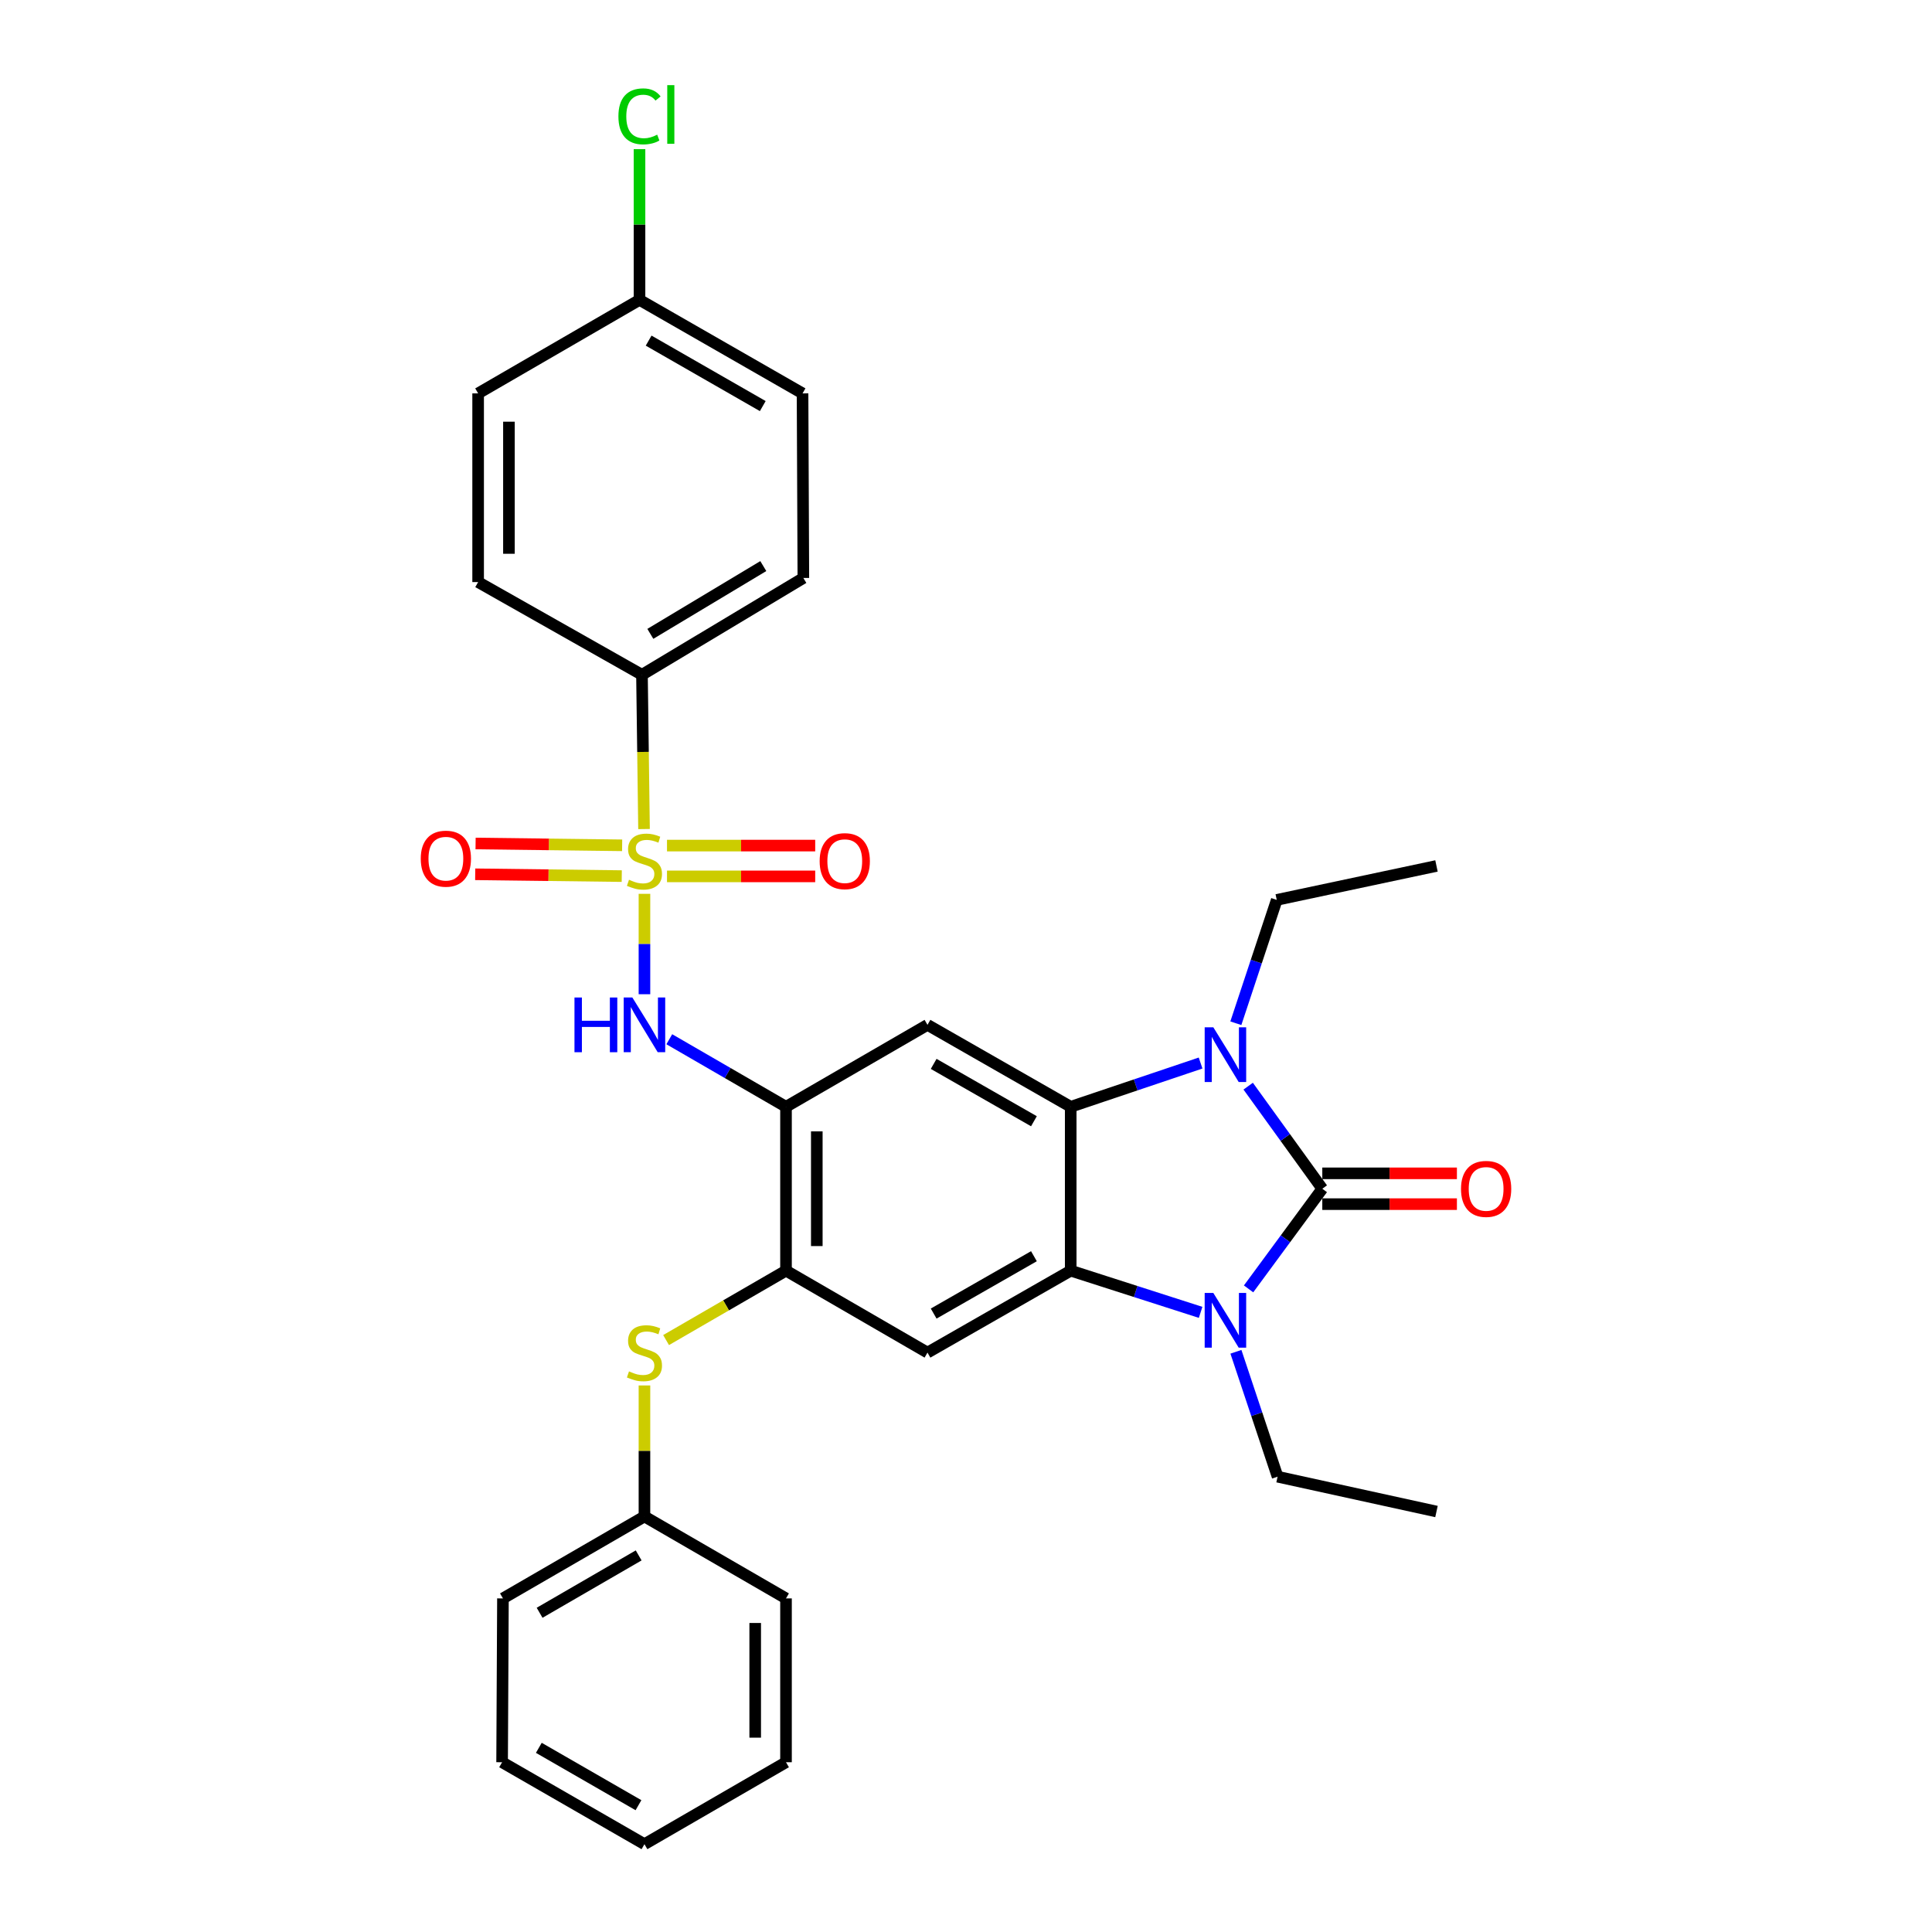 <?xml version='1.0' encoding='iso-8859-1'?>
<svg version='1.1' baseProfile='full'
              xmlns='http://www.w3.org/2000/svg'
                      xmlns:rdkit='http://www.rdkit.org/xml'
                      xmlns:xlink='http://www.w3.org/1999/xlink'
                  xml:space='preserve'
width='1000px' height='1000px' viewBox='0 0 1000 1000'>
<!-- END OF HEADER -->
<rect style='opacity:1.0;fill:#FFFFFF;stroke:none' width='1000' height='1000' x='0' y='0'> </rect>
<path class='bond-1' d='M 684.419,615.29 L 665.238,588.743' style='fill:none;fill-rule:evenodd;stroke:#000000;stroke-width:6px;stroke-linecap:butt;stroke-linejoin:miter;stroke-opacity:1' />
<path class='bond-1' d='M 665.238,588.743 L 646.057,562.196' style='fill:none;fill-rule:evenodd;stroke:#0000FF;stroke-width:6px;stroke-linecap:butt;stroke-linejoin:miter;stroke-opacity:1' />
<path class='bond-2' d='M 684.419,615.29 L 665.34,641.207' style='fill:none;fill-rule:evenodd;stroke:#000000;stroke-width:6px;stroke-linecap:butt;stroke-linejoin:miter;stroke-opacity:1' />
<path class='bond-2' d='M 665.34,641.207 L 646.26,667.125' style='fill:none;fill-rule:evenodd;stroke:#0000FF;stroke-width:6px;stroke-linecap:butt;stroke-linejoin:miter;stroke-opacity:1' />
<path class='bond-14' d='M 684.419,623.261 L 719.257,623.261' style='fill:none;fill-rule:evenodd;stroke:#000000;stroke-width:6px;stroke-linecap:butt;stroke-linejoin:miter;stroke-opacity:1' />
<path class='bond-14' d='M 719.257,623.261 L 754.095,623.261' style='fill:none;fill-rule:evenodd;stroke:#FF0000;stroke-width:6px;stroke-linecap:butt;stroke-linejoin:miter;stroke-opacity:1' />
<path class='bond-14' d='M 684.419,607.318 L 719.257,607.318' style='fill:none;fill-rule:evenodd;stroke:#000000;stroke-width:6px;stroke-linecap:butt;stroke-linejoin:miter;stroke-opacity:1' />
<path class='bond-14' d='M 719.257,607.318 L 754.095,607.318' style='fill:none;fill-rule:evenodd;stroke:#FF0000;stroke-width:6px;stroke-linecap:butt;stroke-linejoin:miter;stroke-opacity:1' />
<path class='bond-0' d='M 333.569,462.644 L 333.569,488.628' style='fill:none;fill-rule:evenodd;stroke:#CCCC00;stroke-width:6px;stroke-linecap:butt;stroke-linejoin:miter;stroke-opacity:1' />
<path class='bond-0' d='M 333.569,488.628 L 333.569,514.611' style='fill:none;fill-rule:evenodd;stroke:#0000FF;stroke-width:6px;stroke-linecap:butt;stroke-linejoin:miter;stroke-opacity:1' />
<path class='bond-10' d='M 333.349,429.114 L 332.817,389.193' style='fill:none;fill-rule:evenodd;stroke:#CCCC00;stroke-width:6px;stroke-linecap:butt;stroke-linejoin:miter;stroke-opacity:1' />
<path class='bond-10' d='M 332.817,389.193 L 332.285,349.272' style='fill:none;fill-rule:evenodd;stroke:#000000;stroke-width:6px;stroke-linecap:butt;stroke-linejoin:miter;stroke-opacity:1' />
<path class='bond-12' d='M 345.241,453.615 L 383.595,453.615' style='fill:none;fill-rule:evenodd;stroke:#CCCC00;stroke-width:6px;stroke-linecap:butt;stroke-linejoin:miter;stroke-opacity:1' />
<path class='bond-12' d='M 383.595,453.615 L 421.948,453.615' style='fill:none;fill-rule:evenodd;stroke:#FF0000;stroke-width:6px;stroke-linecap:butt;stroke-linejoin:miter;stroke-opacity:1' />
<path class='bond-12' d='M 345.241,437.673 L 383.595,437.673' style='fill:none;fill-rule:evenodd;stroke:#CCCC00;stroke-width:6px;stroke-linecap:butt;stroke-linejoin:miter;stroke-opacity:1' />
<path class='bond-12' d='M 383.595,437.673 L 421.948,437.673' style='fill:none;fill-rule:evenodd;stroke:#FF0000;stroke-width:6px;stroke-linecap:butt;stroke-linejoin:miter;stroke-opacity:1' />
<path class='bond-13' d='M 322.018,437.529 L 284.09,437.058' style='fill:none;fill-rule:evenodd;stroke:#CCCC00;stroke-width:6px;stroke-linecap:butt;stroke-linejoin:miter;stroke-opacity:1' />
<path class='bond-13' d='M 284.09,437.058 L 246.162,436.587' style='fill:none;fill-rule:evenodd;stroke:#FF0000;stroke-width:6px;stroke-linecap:butt;stroke-linejoin:miter;stroke-opacity:1' />
<path class='bond-13' d='M 321.821,453.47 L 283.893,452.999' style='fill:none;fill-rule:evenodd;stroke:#CCCC00;stroke-width:6px;stroke-linecap:butt;stroke-linejoin:miter;stroke-opacity:1' />
<path class='bond-13' d='M 283.893,452.999 L 245.964,452.529' style='fill:none;fill-rule:evenodd;stroke:#FF0000;stroke-width:6px;stroke-linecap:butt;stroke-linejoin:miter;stroke-opacity:1' />
<path class='bond-3' d='M 621.427,550.225 L 587.811,561.549' style='fill:none;fill-rule:evenodd;stroke:#0000FF;stroke-width:6px;stroke-linecap:butt;stroke-linejoin:miter;stroke-opacity:1' />
<path class='bond-3' d='M 587.811,561.549 L 554.196,572.874' style='fill:none;fill-rule:evenodd;stroke:#000000;stroke-width:6px;stroke-linecap:butt;stroke-linejoin:miter;stroke-opacity:1' />
<path class='bond-18' d='M 639.674,529.626 L 650.258,497.705' style='fill:none;fill-rule:evenodd;stroke:#0000FF;stroke-width:6px;stroke-linecap:butt;stroke-linejoin:miter;stroke-opacity:1' />
<path class='bond-18' d='M 650.258,497.705 L 660.842,465.785' style='fill:none;fill-rule:evenodd;stroke:#000000;stroke-width:6px;stroke-linecap:butt;stroke-linejoin:miter;stroke-opacity:1' />
<path class='bond-4' d='M 621.437,679.276 L 587.816,668.482' style='fill:none;fill-rule:evenodd;stroke:#0000FF;stroke-width:6px;stroke-linecap:butt;stroke-linejoin:miter;stroke-opacity:1' />
<path class='bond-4' d='M 587.816,668.482 L 554.196,657.688' style='fill:none;fill-rule:evenodd;stroke:#000000;stroke-width:6px;stroke-linecap:butt;stroke-linejoin:miter;stroke-opacity:1' />
<path class='bond-17' d='M 639.714,699.692 L 650.495,732.013' style='fill:none;fill-rule:evenodd;stroke:#0000FF;stroke-width:6px;stroke-linecap:butt;stroke-linejoin:miter;stroke-opacity:1' />
<path class='bond-17' d='M 650.495,732.013 L 661.276,764.334' style='fill:none;fill-rule:evenodd;stroke:#000000;stroke-width:6px;stroke-linecap:butt;stroke-linejoin:miter;stroke-opacity:1' />
<path class='bond-7' d='M 554.196,572.874 L 480.063,530.467' style='fill:none;fill-rule:evenodd;stroke:#000000;stroke-width:6px;stroke-linecap:butt;stroke-linejoin:miter;stroke-opacity:1' />
<path class='bond-7' d='M 535.16,580.351 L 483.267,550.666' style='fill:none;fill-rule:evenodd;stroke:#000000;stroke-width:6px;stroke-linecap:butt;stroke-linejoin:miter;stroke-opacity:1' />
<path class='bond-31' d='M 554.196,572.874 L 554.196,657.688' style='fill:none;fill-rule:evenodd;stroke:#000000;stroke-width:6px;stroke-linecap:butt;stroke-linejoin:miter;stroke-opacity:1' />
<path class='bond-8' d='M 554.196,657.688 L 480.063,700.104' style='fill:none;fill-rule:evenodd;stroke:#000000;stroke-width:6px;stroke-linecap:butt;stroke-linejoin:miter;stroke-opacity:1' />
<path class='bond-8' d='M 535.158,650.212 L 483.266,679.904' style='fill:none;fill-rule:evenodd;stroke:#000000;stroke-width:6px;stroke-linecap:butt;stroke-linejoin:miter;stroke-opacity:1' />
<path class='bond-5' d='M 406.834,572.874 L 480.063,530.467' style='fill:none;fill-rule:evenodd;stroke:#000000;stroke-width:6px;stroke-linecap:butt;stroke-linejoin:miter;stroke-opacity:1' />
<path class='bond-6' d='M 406.834,572.874 L 376.63,555.391' style='fill:none;fill-rule:evenodd;stroke:#000000;stroke-width:6px;stroke-linecap:butt;stroke-linejoin:miter;stroke-opacity:1' />
<path class='bond-6' d='M 376.63,555.391 L 346.426,537.908' style='fill:none;fill-rule:evenodd;stroke:#0000FF;stroke-width:6px;stroke-linecap:butt;stroke-linejoin:miter;stroke-opacity:1' />
<path class='bond-32' d='M 406.834,572.874 L 406.834,657.688' style='fill:none;fill-rule:evenodd;stroke:#000000;stroke-width:6px;stroke-linecap:butt;stroke-linejoin:miter;stroke-opacity:1' />
<path class='bond-32' d='M 422.776,585.596 L 422.776,644.966' style='fill:none;fill-rule:evenodd;stroke:#000000;stroke-width:6px;stroke-linecap:butt;stroke-linejoin:miter;stroke-opacity:1' />
<path class='bond-9' d='M 480.063,700.104 L 406.834,657.688' style='fill:none;fill-rule:evenodd;stroke:#000000;stroke-width:6px;stroke-linecap:butt;stroke-linejoin:miter;stroke-opacity:1' />
<path class='bond-11' d='M 406.834,657.688 L 375.8,675.655' style='fill:none;fill-rule:evenodd;stroke:#000000;stroke-width:6px;stroke-linecap:butt;stroke-linejoin:miter;stroke-opacity:1' />
<path class='bond-11' d='M 375.8,675.655 L 344.766,693.621' style='fill:none;fill-rule:evenodd;stroke:#CCCC00;stroke-width:6px;stroke-linecap:butt;stroke-linejoin:miter;stroke-opacity:1' />
<path class='bond-15' d='M 332.285,349.272 L 415.815,299.159' style='fill:none;fill-rule:evenodd;stroke:#000000;stroke-width:6px;stroke-linecap:butt;stroke-linejoin:miter;stroke-opacity:1' />
<path class='bond-15' d='M 336.613,328.084 L 395.084,293.005' style='fill:none;fill-rule:evenodd;stroke:#000000;stroke-width:6px;stroke-linecap:butt;stroke-linejoin:miter;stroke-opacity:1' />
<path class='bond-16' d='M 332.285,349.272 L 247.48,301.285' style='fill:none;fill-rule:evenodd;stroke:#000000;stroke-width:6px;stroke-linecap:butt;stroke-linejoin:miter;stroke-opacity:1' />
<path class='bond-19' d='M 333.569,717.104 L 333.569,751.011' style='fill:none;fill-rule:evenodd;stroke:#CCCC00;stroke-width:6px;stroke-linecap:butt;stroke-linejoin:miter;stroke-opacity:1' />
<path class='bond-19' d='M 333.569,751.011 L 333.569,784.918' style='fill:none;fill-rule:evenodd;stroke:#000000;stroke-width:6px;stroke-linecap:butt;stroke-linejoin:miter;stroke-opacity:1' />
<path class='bond-21' d='M 415.815,299.159 L 415.399,203.619' style='fill:none;fill-rule:evenodd;stroke:#000000;stroke-width:6px;stroke-linecap:butt;stroke-linejoin:miter;stroke-opacity:1' />
<path class='bond-22' d='M 247.48,301.285 L 247.48,203.619' style='fill:none;fill-rule:evenodd;stroke:#000000;stroke-width:6px;stroke-linecap:butt;stroke-linejoin:miter;stroke-opacity:1' />
<path class='bond-22' d='M 263.423,286.635 L 263.423,218.269' style='fill:none;fill-rule:evenodd;stroke:#000000;stroke-width:6px;stroke-linecap:butt;stroke-linejoin:miter;stroke-opacity:1' />
<path class='bond-27' d='M 661.276,764.334 L 743.521,782.358' style='fill:none;fill-rule:evenodd;stroke:#000000;stroke-width:6px;stroke-linecap:butt;stroke-linejoin:miter;stroke-opacity:1' />
<path class='bond-26' d='M 660.842,465.785 L 743.521,448.212' style='fill:none;fill-rule:evenodd;stroke:#000000;stroke-width:6px;stroke-linecap:butt;stroke-linejoin:miter;stroke-opacity:1' />
<path class='bond-24' d='M 333.569,784.918 L 260.323,827.333' style='fill:none;fill-rule:evenodd;stroke:#000000;stroke-width:6px;stroke-linecap:butt;stroke-linejoin:miter;stroke-opacity:1' />
<path class='bond-24' d='M 330.572,805.076 L 279.299,834.767' style='fill:none;fill-rule:evenodd;stroke:#000000;stroke-width:6px;stroke-linecap:butt;stroke-linejoin:miter;stroke-opacity:1' />
<path class='bond-25' d='M 333.569,784.918 L 406.834,827.333' style='fill:none;fill-rule:evenodd;stroke:#000000;stroke-width:6px;stroke-linecap:butt;stroke-linejoin:miter;stroke-opacity:1' />
<path class='bond-20' d='M 331.01,155.216 L 247.48,203.619' style='fill:none;fill-rule:evenodd;stroke:#000000;stroke-width:6px;stroke-linecap:butt;stroke-linejoin:miter;stroke-opacity:1' />
<path class='bond-23' d='M 331.01,155.216 L 331.01,116.203' style='fill:none;fill-rule:evenodd;stroke:#000000;stroke-width:6px;stroke-linecap:butt;stroke-linejoin:miter;stroke-opacity:1' />
<path class='bond-23' d='M 331.01,116.203 L 331.01,77.191' style='fill:none;fill-rule:evenodd;stroke:#00CC00;stroke-width:6px;stroke-linecap:butt;stroke-linejoin:miter;stroke-opacity:1' />
<path class='bond-34' d='M 331.01,155.216 L 415.399,203.619' style='fill:none;fill-rule:evenodd;stroke:#000000;stroke-width:6px;stroke-linecap:butt;stroke-linejoin:miter;stroke-opacity:1' />
<path class='bond-34' d='M 335.736,176.306 L 394.808,210.188' style='fill:none;fill-rule:evenodd;stroke:#000000;stroke-width:6px;stroke-linecap:butt;stroke-linejoin:miter;stroke-opacity:1' />
<path class='bond-29' d='M 260.323,827.333 L 259.889,912.13' style='fill:none;fill-rule:evenodd;stroke:#000000;stroke-width:6px;stroke-linecap:butt;stroke-linejoin:miter;stroke-opacity:1' />
<path class='bond-28' d='M 406.834,827.333 L 406.834,912.13' style='fill:none;fill-rule:evenodd;stroke:#000000;stroke-width:6px;stroke-linecap:butt;stroke-linejoin:miter;stroke-opacity:1' />
<path class='bond-28' d='M 390.891,840.053 L 390.891,899.41' style='fill:none;fill-rule:evenodd;stroke:#000000;stroke-width:6px;stroke-linecap:butt;stroke-linejoin:miter;stroke-opacity:1' />
<path class='bond-30' d='M 406.834,912.13 L 333.569,954.545' style='fill:none;fill-rule:evenodd;stroke:#000000;stroke-width:6px;stroke-linecap:butt;stroke-linejoin:miter;stroke-opacity:1' />
<path class='bond-33' d='M 259.889,912.13 L 333.569,954.545' style='fill:none;fill-rule:evenodd;stroke:#000000;stroke-width:6px;stroke-linecap:butt;stroke-linejoin:miter;stroke-opacity:1' />
<path class='bond-33' d='M 278.895,904.675 L 330.471,934.366' style='fill:none;fill-rule:evenodd;stroke:#000000;stroke-width:6px;stroke-linecap:butt;stroke-linejoin:miter;stroke-opacity:1' />
<path  class='atom-1' d='M 325.569 455.364
Q 325.889 455.484, 327.209 456.044
Q 328.529 456.604, 329.969 456.964
Q 331.449 457.284, 332.889 457.284
Q 335.569 457.284, 337.129 456.004
Q 338.689 454.684, 338.689 452.404
Q 338.689 450.844, 337.889 449.884
Q 337.129 448.924, 335.929 448.404
Q 334.729 447.884, 332.729 447.284
Q 330.209 446.524, 328.689 445.804
Q 327.209 445.084, 326.129 443.564
Q 325.089 442.044, 325.089 439.484
Q 325.089 435.924, 327.489 433.724
Q 329.929 431.524, 334.729 431.524
Q 338.009 431.524, 341.729 433.084
L 340.809 436.164
Q 337.409 434.764, 334.849 434.764
Q 332.089 434.764, 330.569 435.924
Q 329.049 437.044, 329.089 439.004
Q 329.089 440.524, 329.849 441.444
Q 330.649 442.364, 331.769 442.884
Q 332.929 443.404, 334.849 444.004
Q 337.409 444.804, 338.929 445.604
Q 340.449 446.404, 341.529 448.044
Q 342.649 449.644, 342.649 452.404
Q 342.649 456.324, 340.009 458.444
Q 337.409 460.524, 333.049 460.524
Q 330.529 460.524, 328.609 459.964
Q 326.729 459.444, 324.489 458.524
L 325.569 455.364
' fill='#CCCC00'/>
<path  class='atom-2' d='M 628.02 531.736
L 637.3 546.736
Q 638.22 548.216, 639.7 550.896
Q 641.18 553.576, 641.26 553.736
L 641.26 531.736
L 645.02 531.736
L 645.02 560.056
L 641.14 560.056
L 631.18 543.656
Q 630.02 541.736, 628.78 539.536
Q 627.58 537.336, 627.22 536.656
L 627.22 560.056
L 623.54 560.056
L 623.54 531.736
L 628.02 531.736
' fill='#0000FF'/>
<path  class='atom-3' d='M 628.02 669.239
L 637.3 684.239
Q 638.22 685.719, 639.7 688.399
Q 641.18 691.079, 641.26 691.239
L 641.26 669.239
L 645.02 669.239
L 645.02 697.559
L 641.14 697.559
L 631.18 681.159
Q 630.02 679.239, 628.78 677.039
Q 627.58 674.839, 627.22 674.159
L 627.22 697.559
L 623.54 697.559
L 623.54 669.239
L 628.02 669.239
' fill='#0000FF'/>
<path  class='atom-7' d='M 297.349 516.307
L 301.189 516.307
L 301.189 528.347
L 315.669 528.347
L 315.669 516.307
L 319.509 516.307
L 319.509 544.627
L 315.669 544.627
L 315.669 531.547
L 301.189 531.547
L 301.189 544.627
L 297.349 544.627
L 297.349 516.307
' fill='#0000FF'/>
<path  class='atom-7' d='M 327.309 516.307
L 336.589 531.307
Q 337.509 532.787, 338.989 535.467
Q 340.469 538.147, 340.549 538.307
L 340.549 516.307
L 344.309 516.307
L 344.309 544.627
L 340.429 544.627
L 330.469 528.227
Q 329.309 526.307, 328.069 524.107
Q 326.869 521.907, 326.509 521.227
L 326.509 544.627
L 322.829 544.627
L 322.829 516.307
L 327.309 516.307
' fill='#0000FF'/>
<path  class='atom-12' d='M 325.569 709.824
Q 325.889 709.944, 327.209 710.504
Q 328.529 711.064, 329.969 711.424
Q 331.449 711.744, 332.889 711.744
Q 335.569 711.744, 337.129 710.464
Q 338.689 709.144, 338.689 706.864
Q 338.689 705.304, 337.889 704.344
Q 337.129 703.384, 335.929 702.864
Q 334.729 702.344, 332.729 701.744
Q 330.209 700.984, 328.689 700.264
Q 327.209 699.544, 326.129 698.024
Q 325.089 696.504, 325.089 693.944
Q 325.089 690.384, 327.489 688.184
Q 329.929 685.984, 334.729 685.984
Q 338.009 685.984, 341.729 687.544
L 340.809 690.624
Q 337.409 689.224, 334.849 689.224
Q 332.089 689.224, 330.569 690.384
Q 329.049 691.504, 329.089 693.464
Q 329.089 694.984, 329.849 695.904
Q 330.649 696.824, 331.769 697.344
Q 332.929 697.864, 334.849 698.464
Q 337.409 699.264, 338.929 700.064
Q 340.449 700.864, 341.529 702.504
Q 342.649 704.104, 342.649 706.864
Q 342.649 710.784, 340.009 712.904
Q 337.409 714.984, 333.049 714.984
Q 330.529 714.984, 328.609 714.424
Q 326.729 713.904, 324.489 712.984
L 325.569 709.824
' fill='#CCCC00'/>
<path  class='atom-13' d='M 424.249 445.724
Q 424.249 438.924, 427.609 435.124
Q 430.969 431.324, 437.249 431.324
Q 443.529 431.324, 446.889 435.124
Q 450.249 438.924, 450.249 445.724
Q 450.249 452.604, 446.849 456.524
Q 443.449 460.404, 437.249 460.404
Q 431.009 460.404, 427.609 456.524
Q 424.249 452.644, 424.249 445.724
M 437.249 457.204
Q 441.569 457.204, 443.889 454.324
Q 446.249 451.404, 446.249 445.724
Q 446.249 440.164, 443.889 437.364
Q 441.569 434.524, 437.249 434.524
Q 432.929 434.524, 430.569 437.324
Q 428.249 440.124, 428.249 445.724
Q 428.249 451.444, 430.569 454.324
Q 432.929 457.204, 437.249 457.204
' fill='#FF0000'/>
<path  class='atom-14' d='M 217.785 444.448
Q 217.785 437.648, 221.145 433.848
Q 224.505 430.048, 230.785 430.048
Q 237.065 430.048, 240.425 433.848
Q 243.785 437.648, 243.785 444.448
Q 243.785 451.328, 240.385 455.248
Q 236.985 459.128, 230.785 459.128
Q 224.545 459.128, 221.145 455.248
Q 217.785 451.368, 217.785 444.448
M 230.785 455.928
Q 235.105 455.928, 237.425 453.048
Q 239.785 450.128, 239.785 444.448
Q 239.785 438.888, 237.425 436.088
Q 235.105 433.248, 230.785 433.248
Q 226.465 433.248, 224.105 436.048
Q 221.785 438.848, 221.785 444.448
Q 221.785 450.168, 224.105 453.048
Q 226.465 455.928, 230.785 455.928
' fill='#FF0000'/>
<path  class='atom-15' d='M 756.215 615.37
Q 756.215 608.57, 759.575 604.77
Q 762.935 600.97, 769.215 600.97
Q 775.495 600.97, 778.855 604.77
Q 782.215 608.57, 782.215 615.37
Q 782.215 622.25, 778.815 626.17
Q 775.415 630.05, 769.215 630.05
Q 762.975 630.05, 759.575 626.17
Q 756.215 622.29, 756.215 615.37
M 769.215 626.85
Q 773.535 626.85, 775.855 623.97
Q 778.215 621.05, 778.215 615.37
Q 778.215 609.81, 775.855 607.01
Q 773.535 604.17, 769.215 604.17
Q 764.895 604.17, 762.535 606.97
Q 760.215 609.77, 760.215 615.37
Q 760.215 621.09, 762.535 623.97
Q 764.895 626.85, 769.215 626.85
' fill='#FF0000'/>
<path  class='atom-24' d='M 320.09 60.231
Q 320.09 53.191, 323.37 49.511
Q 326.69 45.791, 332.97 45.791
Q 338.81 45.791, 341.93 49.911
L 339.29 52.071
Q 337.01 49.071, 332.97 49.071
Q 328.69 49.071, 326.41 51.951
Q 324.17 54.791, 324.17 60.231
Q 324.17 65.831, 326.49 68.711
Q 328.85 71.591, 333.41 71.591
Q 336.53 71.591, 340.17 69.711
L 341.29 72.711
Q 339.81 73.671, 337.57 74.231
Q 335.33 74.791, 332.85 74.791
Q 326.69 74.791, 323.37 71.031
Q 320.09 67.271, 320.09 60.231
' fill='#00CC00'/>
<path  class='atom-24' d='M 345.37 44.071
L 349.05 44.071
L 349.05 74.431
L 345.37 74.431
L 345.37 44.071
' fill='#00CC00'/>
</svg>
